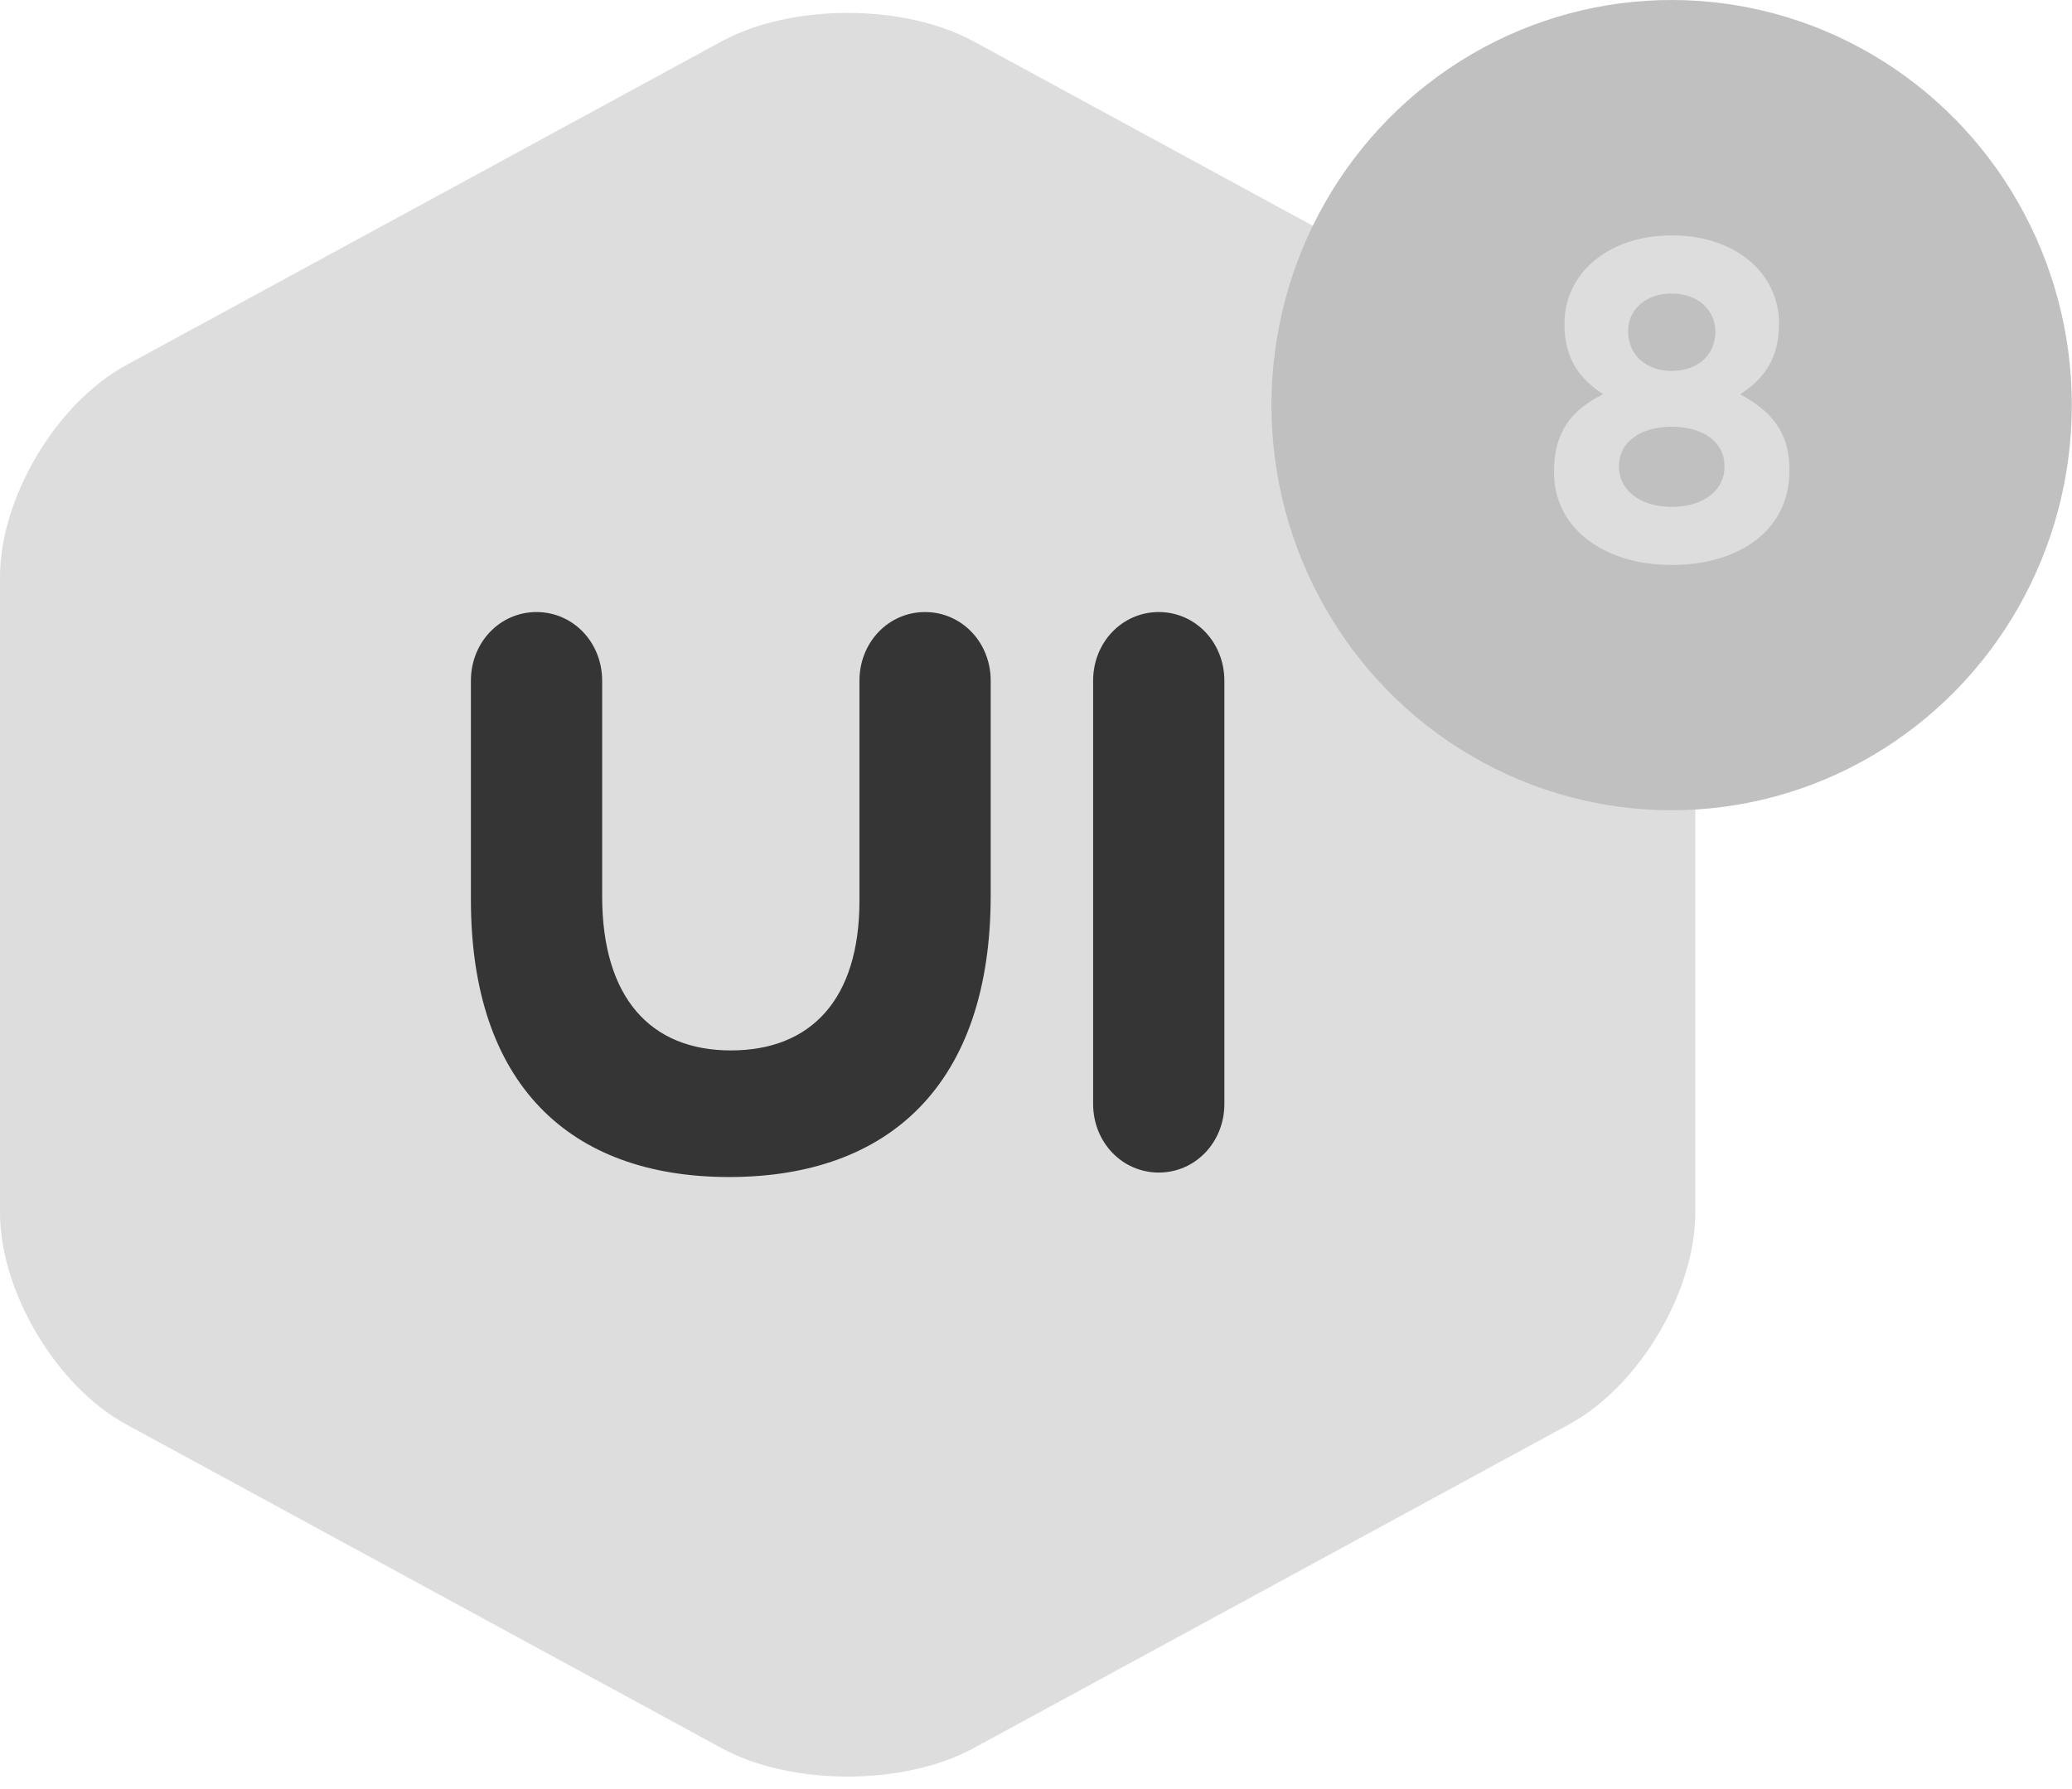 <?xml version="1.0" encoding="UTF-8"?>
<svg width="44px" height="38px" viewBox="0 0 44 38" version="1.1" xmlns="http://www.w3.org/2000/svg" xmlns:xlink="http://www.w3.org/1999/xlink">
    <title>ui8.net</title>
    <g id="Page-1" stroke="none" stroke-width="1" fill="none" fill-rule="evenodd">
        <g id="ui8.net" fill-rule="nonzero">
            <path d="M15.325,0.878 C16.802,0.074 19.195,0.073 20.675,0.878 L33.325,7.758 C34.802,8.562 36,10.575 36,12.252 L36,25.758 C36,27.436 34.805,29.446 33.325,30.251 L20.675,37.131 C19.198,37.935 16.805,37.937 15.325,37.131 L2.675,30.251 C1.198,29.447 0,27.434 0,25.758 L0,12.252 C0,10.574 1.195,8.564 2.675,7.758 L15.325,0.878 Z" id="Path" fill="#DDDDDD"></path>
            <ellipse id="Oval" fill="#C0C0C0" cx="35.498" cy="8.605" rx="8.498" ry="8.605"></ellipse>
            <path d="M23.213,23.447 L23.213,14.458 C23.213,13.644 23.829,13 24.607,13 C25.385,13 26,13.644 26,14.458 L26,23.448 C26,24.261 25.385,24.905 24.607,24.905 C23.829,24.905 23.213,24.261 23.213,23.447 L23.213,23.447 Z M21.038,19.016 C21.038,23.031 18.884,25 15.483,25 C12.08,25 10,23.012 10,19.11 L10,14.458 C10,13.644 10.615,13 11.393,13 C12.171,13 12.787,13.644 12.787,14.458 L12.787,19.035 C12.787,21.194 13.817,22.311 15.519,22.311 C17.219,22.311 18.251,21.231 18.251,19.129 L18.251,14.459 C18.251,13.644 18.866,13 19.644,13 C20.422,13 21.038,13.644 21.038,14.458 L21.038,19.016 Z" id="Shape" fill="#353535"></path>
            <path d="M35.5,12 C34.065,12 33,11.222 33,10.036 L33,10.016 C33,9.19 33.361,8.704 34.046,8.374 C33.546,8.053 33.222,7.615 33.222,6.886 L33.222,6.866 C33.222,5.827 34.13,5 35.5,5 C36.87,5 37.778,5.817 37.778,6.867 L37.778,6.887 C37.778,7.615 37.454,8.053 36.954,8.374 C37.611,8.734 38,9.171 38,9.978 L38,9.998 C38,11.26 36.935,12 35.5,12 Z M35.5,7.878 C36.065,7.878 36.426,7.528 36.426,7.051 L36.426,7.031 C36.426,6.614 36.083,6.235 35.5,6.235 C34.917,6.235 34.574,6.605 34.574,7.022 L34.574,7.042 C34.574,7.518 34.935,7.878 35.5,7.878 Z M35.5,10.765 C36.204,10.765 36.62,10.395 36.62,9.919 L36.62,9.9 C36.62,9.375 36.148,9.064 35.5,9.064 C34.852,9.064 34.38,9.375 34.38,9.9 L34.38,9.92 C34.38,10.386 34.796,10.765 35.5,10.765 Z" id="Shape" fill="#DDDDDD"></path>
        </g>
    </g>
</svg>